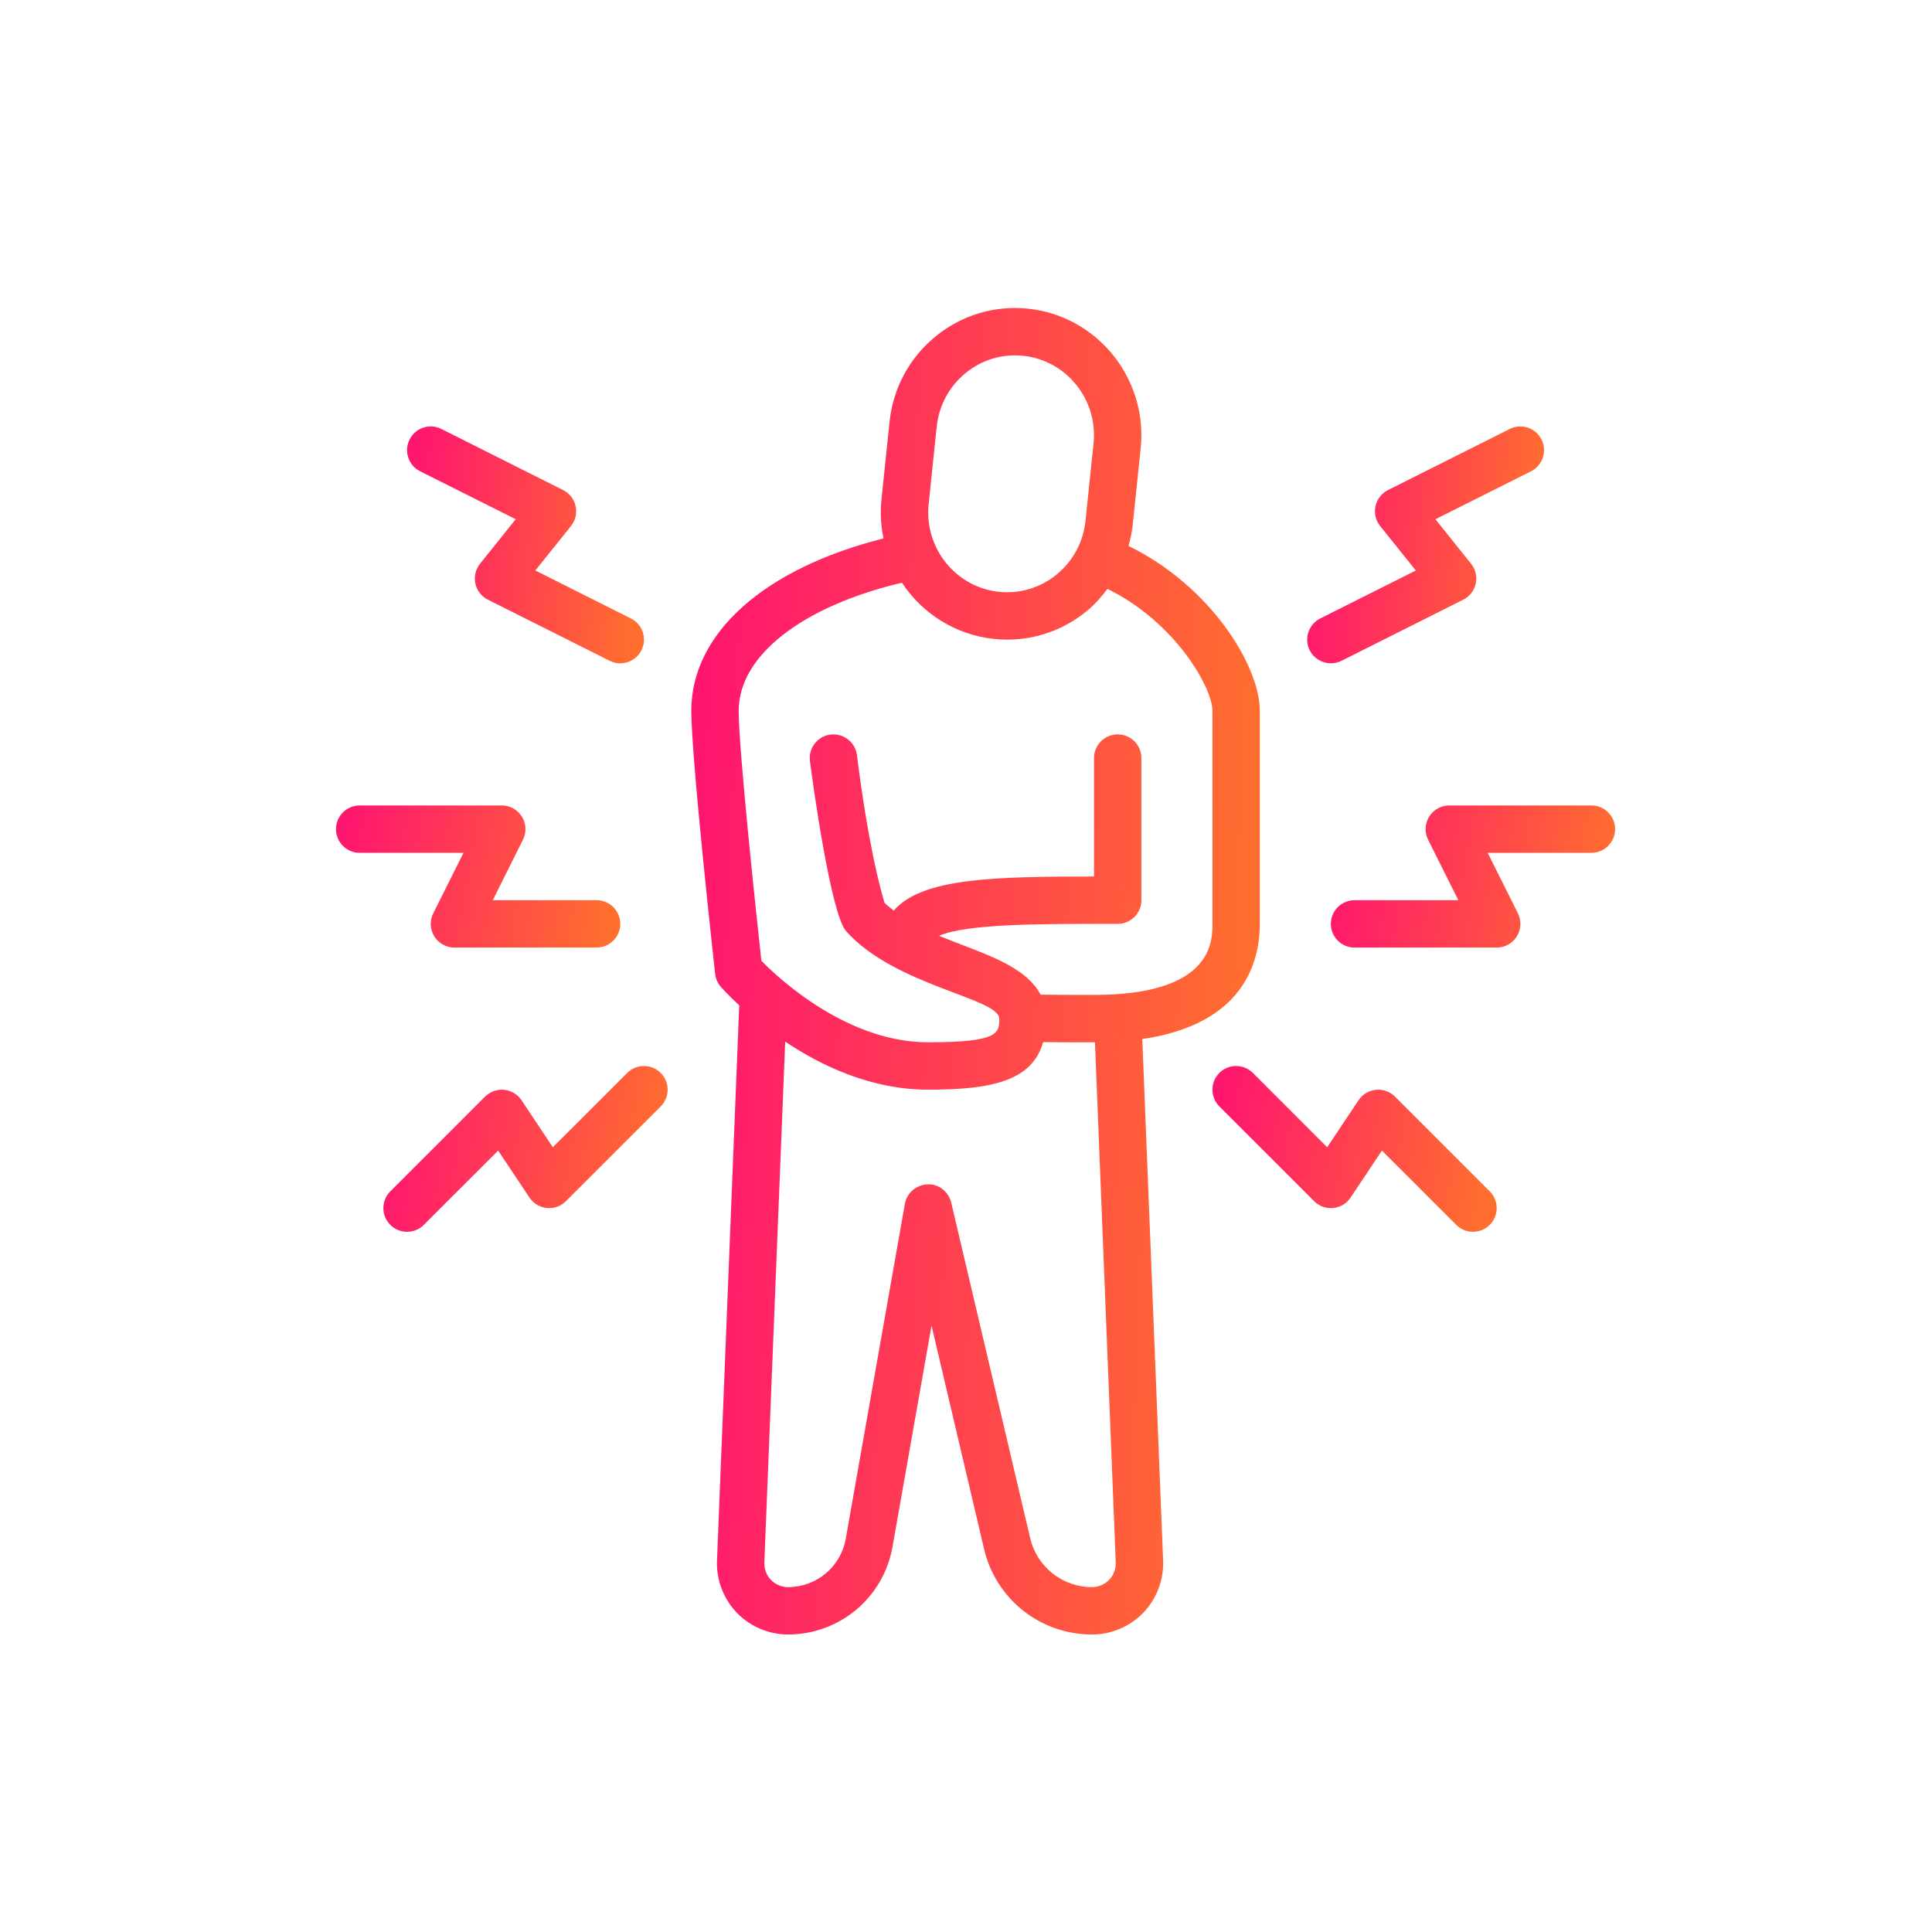 <svg xmlns="http://www.w3.org/2000/svg" width="69" height="69" viewBox="0 0 69 69" fill="none"><path d="M44.993 32.995V25.382C44.993 23.774 43.227 20.923 40.304 19.498C40.368 19.262 40.426 19.022 40.451 18.775L40.738 16.017C40.998 13.528 39.198 11.289 36.726 11.025C35.533 10.899 34.363 11.246 33.429 12.002C32.485 12.766 31.895 13.856 31.769 15.07L31.482 17.828C31.432 18.308 31.46 18.78 31.554 19.23C27.296 20.303 24.69 22.613 24.69 25.382C24.69 27.101 25.506 34.468 25.541 34.781C25.56 34.952 25.631 35.115 25.745 35.244C25.778 35.282 26.009 35.542 26.401 35.905L25.607 55.736C25.58 56.422 25.837 57.1 26.312 57.595C26.788 58.09 27.456 58.375 28.143 58.375C29.985 58.375 31.554 57.059 31.875 55.245L33.269 47.344L35.145 55.319C35.568 57.118 37.156 58.375 39.004 58.375C39.691 58.375 40.358 58.091 40.835 57.595C41.31 57.1 41.567 56.422 41.54 55.736L40.796 37.109C44.403 36.583 44.993 34.379 44.993 32.995ZM33.166 18.002L33.453 15.244C33.532 14.481 33.902 13.796 34.494 13.316C35.076 12.844 35.807 12.629 36.547 12.707C38.093 12.871 39.218 14.277 39.055 15.841L38.768 18.599C38.688 19.363 38.319 20.047 37.727 20.527C37.144 20.998 36.415 21.213 35.673 21.136C34.128 20.972 33.003 19.566 33.166 18.002ZM32.212 20.811C32.931 21.9 34.107 22.671 35.496 22.818C35.656 22.835 35.816 22.844 35.976 22.844C36.998 22.844 37.984 22.496 38.792 21.841C39.085 21.604 39.331 21.326 39.552 21.032C41.983 22.221 43.302 24.576 43.302 25.382V32.995C43.302 33.623 43.302 35.533 39.072 35.533C38.364 35.533 37.745 35.531 37.165 35.524C36.707 34.653 35.563 34.206 34.44 33.776C34.142 33.662 33.838 33.545 33.54 33.421C34.504 32.995 37.144 32.995 39.529 32.995H39.918C40.385 32.995 40.764 32.617 40.764 32.15V27.074C40.764 26.607 40.385 26.228 39.918 26.228C39.451 26.228 39.072 26.607 39.072 27.074V31.304C35.508 31.304 32.919 31.356 31.921 32.522C31.807 32.431 31.687 32.342 31.593 32.248C31.449 31.784 31.011 30.195 30.605 26.968C30.547 26.504 30.122 26.179 29.66 26.234C29.197 26.293 28.868 26.716 28.927 27.179C29.035 28.041 29.678 32.647 30.216 33.253C31.958 35.214 35.678 35.644 35.688 36.38C35.688 36.889 35.688 37.225 33.15 37.225C30.268 37.225 27.846 34.979 27.192 34.314C27.04 32.926 26.382 26.828 26.382 25.382C26.382 23.414 28.651 21.654 32.212 20.811ZM39.848 55.803C39.858 56.032 39.771 56.258 39.613 56.423C39.454 56.588 39.231 56.683 39.002 56.683C37.943 56.683 37.034 55.963 36.792 54.932L33.973 42.954C33.881 42.563 33.518 42.27 33.125 42.301C32.724 42.312 32.386 42.604 32.316 43L30.207 54.95C30.031 55.955 29.163 56.683 28.143 56.683C27.914 56.683 27.692 56.588 27.533 56.423C27.374 56.258 27.289 56.032 27.298 55.803L28.043 37.201C29.351 38.078 31.128 38.917 33.15 38.917C35.413 38.917 36.859 38.609 37.256 37.219C37.809 37.225 38.408 37.225 39.072 37.225C39.084 37.225 39.094 37.225 39.106 37.225L39.848 55.803Z" fill="url(#paint0_linear_7648_4748)"></path><path d="M49.822 39.165C49.642 38.986 49.395 38.896 49.14 38.922C48.888 38.946 48.66 39.083 48.52 39.294L47.4 40.973L44.746 38.319C44.415 37.989 43.88 37.989 43.549 38.319C43.219 38.65 43.219 39.185 43.549 39.516L46.933 42.899C47.113 43.079 47.36 43.169 47.615 43.143C47.867 43.118 48.095 42.981 48.235 42.771L49.355 41.092L52.009 43.745C52.174 43.91 52.391 43.993 52.607 43.993C52.824 43.993 53.04 43.91 53.205 43.745C53.536 43.415 53.536 42.88 53.205 42.549L49.822 39.165Z" fill="url(#paint1_linear_7648_4748)"></path><path d="M22.4 38.319L19.745 40.973L18.626 39.294C18.485 39.082 18.257 38.946 18.006 38.922C17.753 38.895 17.504 38.987 17.324 39.165L13.94 42.549C13.609 42.88 13.609 43.415 13.94 43.745C14.105 43.91 14.322 43.993 14.538 43.993C14.755 43.993 14.971 43.91 15.136 43.745L17.791 41.092L18.91 42.771C19.051 42.982 19.279 43.118 19.53 43.143C19.784 43.169 20.033 43.079 20.212 42.899L23.596 39.516C23.927 39.185 23.927 38.65 23.596 38.319C23.265 37.989 22.731 37.989 22.4 38.319Z" fill="url(#paint2_linear_7648_4748)"></path><path d="M47.532 23.69C47.658 23.69 47.789 23.661 47.911 23.6L52.258 21.418C52.487 21.304 52.651 21.093 52.705 20.843C52.759 20.593 52.698 20.333 52.538 20.133L51.265 18.545L54.678 16.833C55.096 16.623 55.264 16.115 55.055 15.698C54.845 15.28 54.337 15.111 53.92 15.32L49.572 17.502C49.344 17.616 49.18 17.828 49.125 18.078C49.07 18.327 49.131 18.588 49.291 18.787L50.565 20.375L47.152 22.088C46.734 22.298 46.566 22.806 46.775 23.224C46.923 23.519 47.221 23.69 47.532 23.69Z" fill="url(#paint3_linear_7648_4748)"></path><path d="M15.005 16.832L18.418 18.544L17.145 20.132C16.985 20.332 16.924 20.593 16.978 20.842C17.032 21.092 17.197 21.303 17.424 21.417L21.772 23.599C21.894 23.661 22.024 23.69 22.151 23.69C22.462 23.69 22.759 23.519 22.908 23.224C23.118 22.806 22.95 22.297 22.532 22.088L19.119 20.375L20.392 18.787C20.552 18.588 20.613 18.327 20.559 18.078C20.505 17.828 20.34 17.616 20.111 17.502L15.763 15.32C15.345 15.11 14.838 15.279 14.628 15.697C14.418 16.114 14.587 16.622 15.005 16.832Z" fill="url(#paint4_linear_7648_4748)"></path><path d="M56.837 28.766H51.761C51.468 28.766 51.196 28.918 51.041 29.167C50.887 29.416 50.873 29.727 51.004 29.99L52.084 32.15H48.377C47.91 32.15 47.531 32.529 47.531 32.995C47.531 33.462 47.91 33.842 48.377 33.842H53.453C53.747 33.842 54.018 33.689 54.173 33.441C54.327 33.191 54.341 32.88 54.21 32.617L53.13 30.458H56.837C57.304 30.458 57.683 30.079 57.683 29.612C57.683 29.145 57.304 28.766 56.837 28.766Z" fill="url(#paint5_linear_7648_4748)"></path><path d="M15.473 32.617C15.342 32.88 15.356 33.191 15.51 33.441C15.665 33.689 15.936 33.842 16.23 33.842H21.306C21.773 33.842 22.152 33.462 22.152 32.995C22.152 32.529 21.773 32.15 21.306 32.15H17.599L18.678 29.99C18.809 29.727 18.795 29.416 18.641 29.167C18.487 28.918 18.215 28.766 17.922 28.766H12.846C12.379 28.766 12 29.145 12 29.612C12 30.079 12.379 30.458 12.846 30.458H16.553L15.473 32.617Z" fill="url(#paint6_linear_7648_4748)"></path><defs><linearGradient id="paint0_linear_7648_4748" x1="25.56" y1="12.846" x2="45.444" y2="13.674" gradientUnits="userSpaceOnUse"><stop stop-color="#FF166F"></stop><stop offset="1" stop-color="#FF6D2F"></stop></linearGradient><linearGradient id="paint1_linear_7648_4748" x1="43.736" y1="38.302" x2="53.427" y2="39.916" gradientUnits="userSpaceOnUse"><stop stop-color="#FF166F"></stop><stop offset="1" stop-color="#FF6D2F"></stop></linearGradient><linearGradient id="paint2_linear_7648_4748" x1="14.127" y1="38.302" x2="23.818" y2="39.916" gradientUnits="userSpaceOnUse"><stop stop-color="#FF166F"></stop><stop offset="1" stop-color="#FF6D2F"></stop></linearGradient><linearGradient id="paint3_linear_7648_4748" x1="47.048" y1="15.56" x2="55.269" y2="16.359" gradientUnits="userSpaceOnUse"><stop stop-color="#FF166F"></stop><stop offset="1" stop-color="#FF6D2F"></stop></linearGradient><linearGradient id="paint4_linear_7648_4748" x1="14.9" y1="15.559" x2="23.123" y2="16.358" gradientUnits="userSpaceOnUse"><stop stop-color="#FF166F"></stop><stop offset="1" stop-color="#FF6D2F"></stop></linearGradient><linearGradient id="paint5_linear_7648_4748" x1="47.966" y1="28.963" x2="57.563" y2="30.828" gradientUnits="userSpaceOnUse"><stop stop-color="#FF166F"></stop><stop offset="1" stop-color="#FF6D2F"></stop></linearGradient><linearGradient id="paint6_linear_7648_4748" x1="12.435" y1="28.963" x2="22.032" y2="30.828" gradientUnits="userSpaceOnUse"><stop stop-color="#FF166F"></stop><stop offset="1" stop-color="#FF6D2F"></stop></linearGradient></defs></svg>